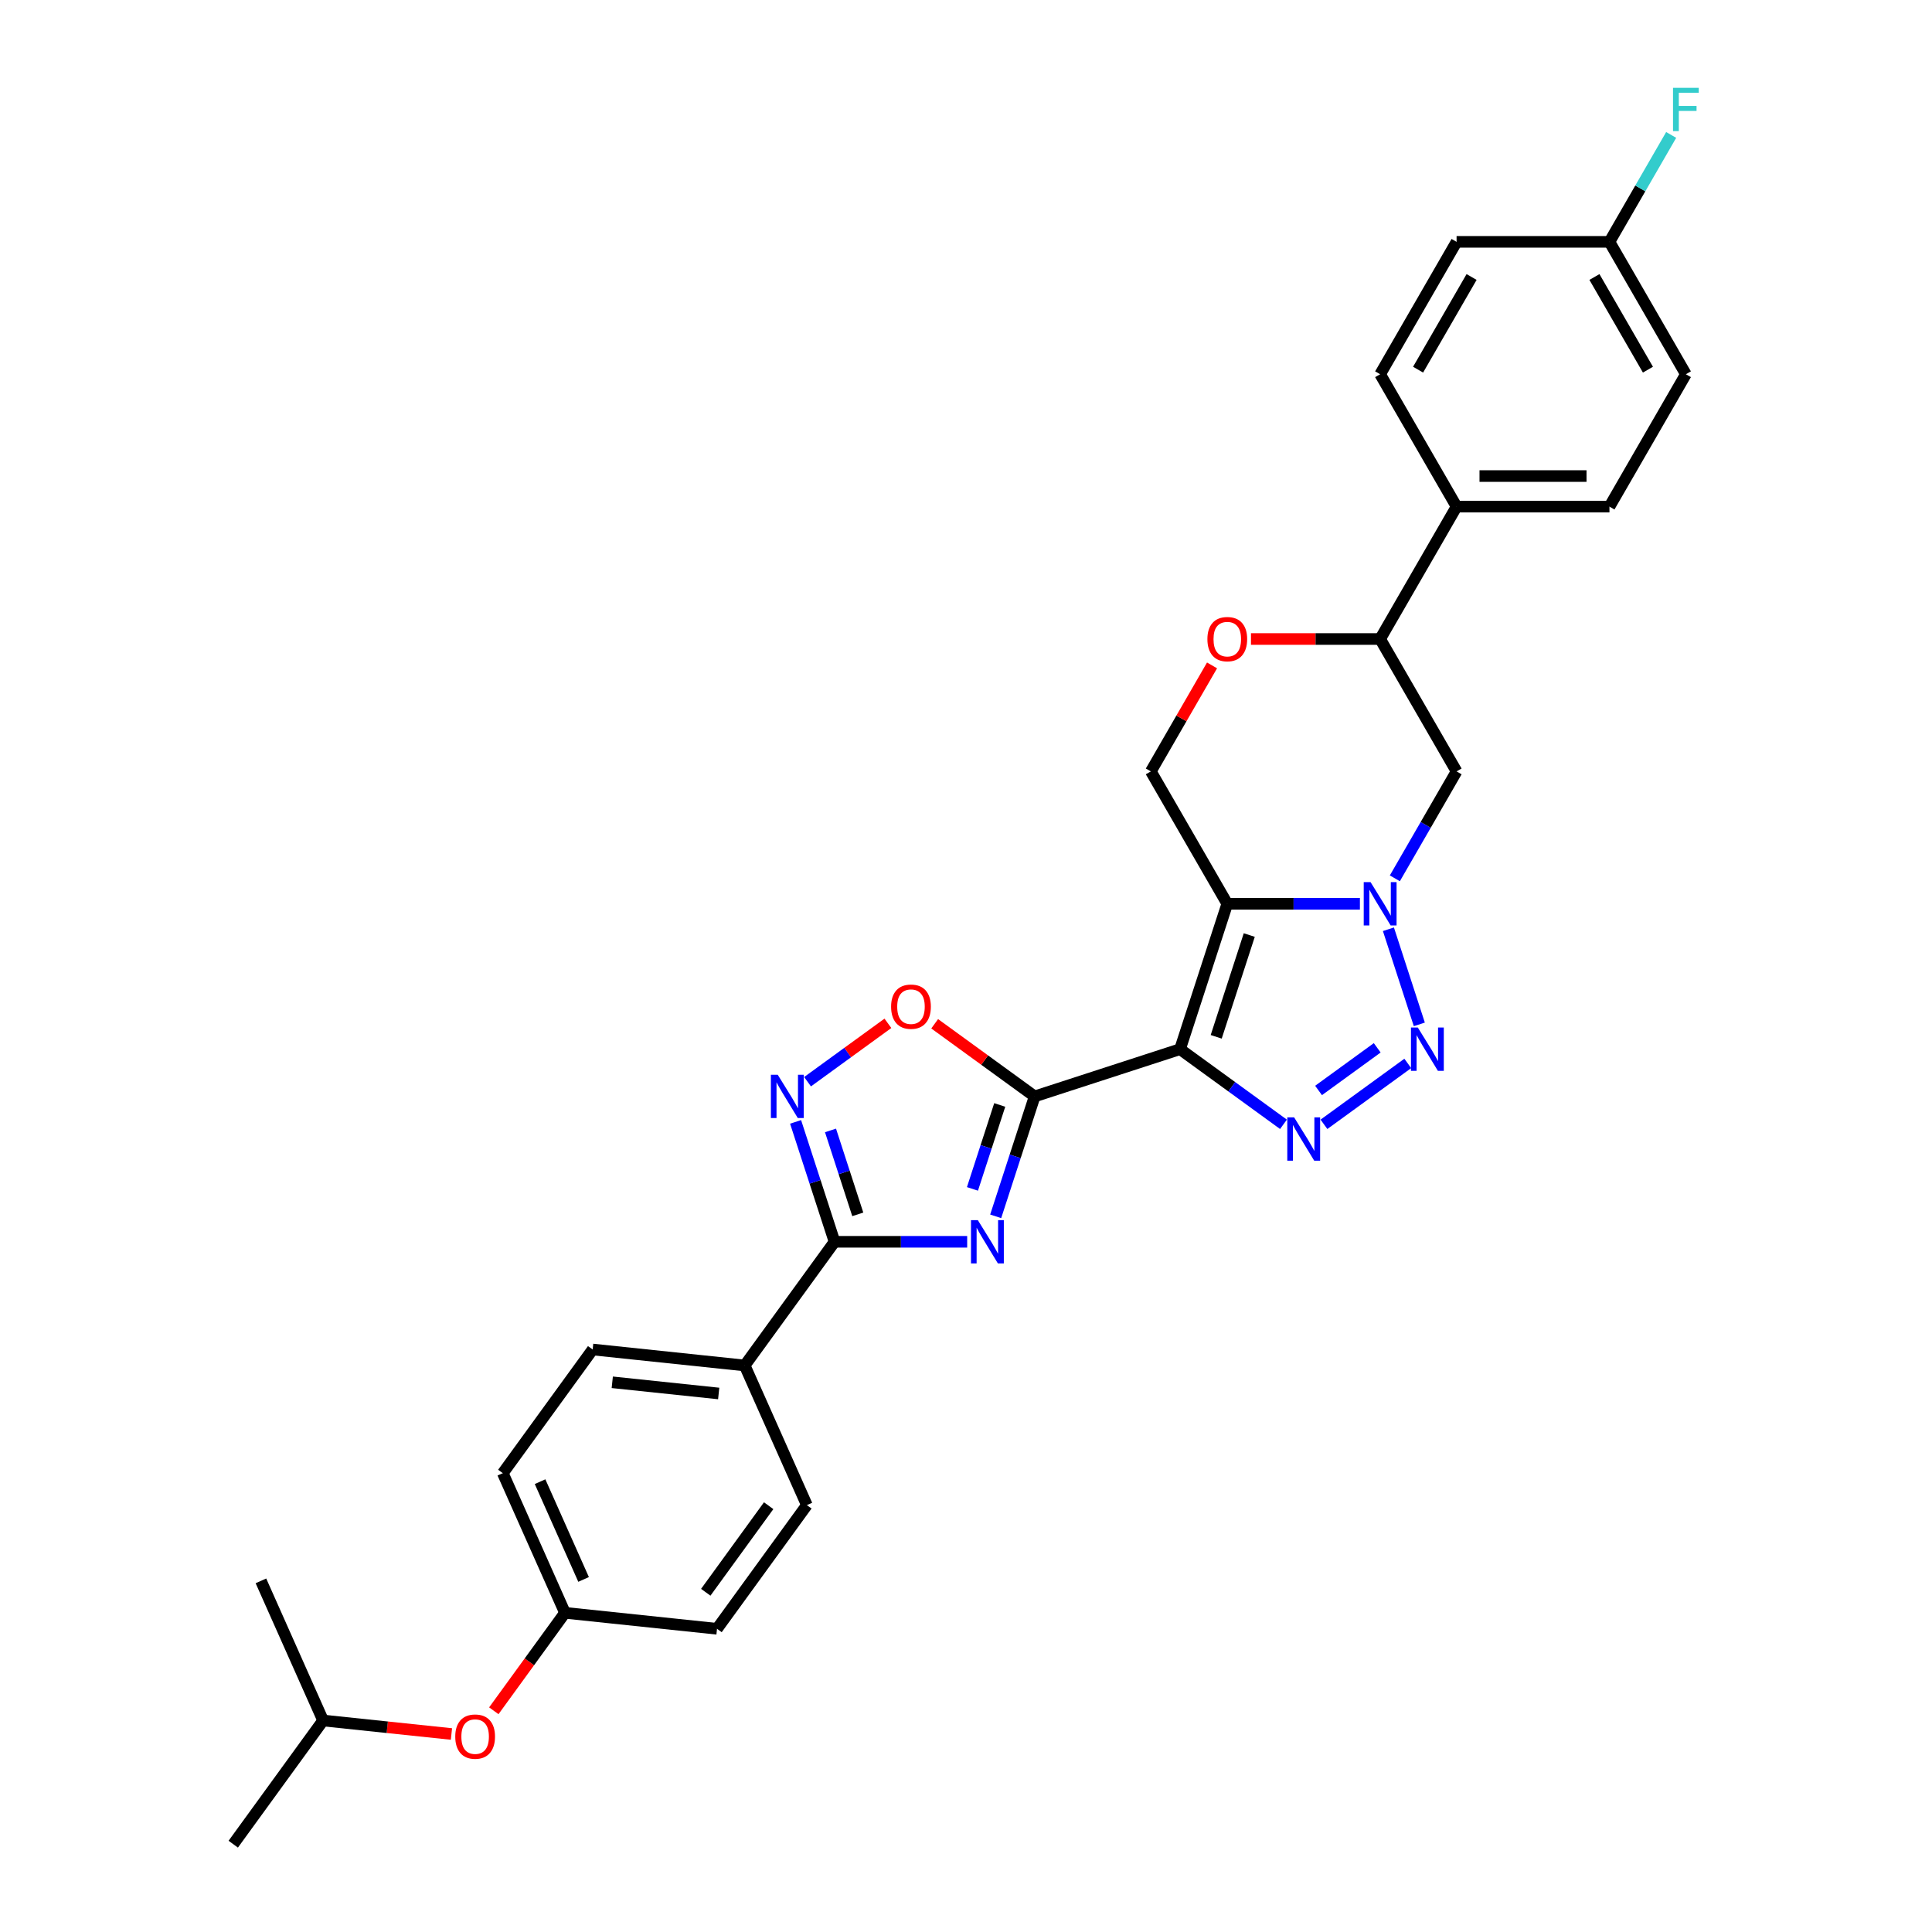 <?xml version='1.0' encoding='iso-8859-1'?>
<svg version='1.1' baseProfile='full'
              xmlns='http://www.w3.org/2000/svg'
                      xmlns:rdkit='http://www.rdkit.org/xml'
                      xmlns:xlink='http://www.w3.org/1999/xlink'
                  xml:space='preserve'
width='1000px' height='1000px' viewBox='0 0 1000 1000'>
<!-- END OF HEADER -->
<rect style='opacity:1.0;fill:#FFFFFF;stroke:none' width='1000' height='1000' x='0' y='0'> </rect>
<path class='bond-0' d='M 610.786,543.051 L 635.236,467.799' style='fill:none;fill-rule:evenodd;stroke:#000000;stroke-width:6px;stroke-linecap:butt;stroke-linejoin:miter;stroke-opacity:1' />
<path class='bond-0' d='M 629.504,536.653 L 646.619,483.977' style='fill:none;fill-rule:evenodd;stroke:#000000;stroke-width:6px;stroke-linecap:butt;stroke-linejoin:miter;stroke-opacity:1' />
<path class='bond-1' d='M 610.786,543.051 L 535.534,567.501' style='fill:none;fill-rule:evenodd;stroke:#000000;stroke-width:6px;stroke-linecap:butt;stroke-linejoin:miter;stroke-opacity:1' />
<path class='bond-4' d='M 610.786,543.051 L 637.554,562.499' style='fill:none;fill-rule:evenodd;stroke:#000000;stroke-width:6px;stroke-linecap:butt;stroke-linejoin:miter;stroke-opacity:1' />
<path class='bond-4' d='M 637.554,562.499 L 664.322,581.947' style='fill:none;fill-rule:evenodd;stroke:#0000FF;stroke-width:6px;stroke-linecap:butt;stroke-linejoin:miter;stroke-opacity:1' />
<path class='bond-2' d='M 635.236,467.799 L 669.56,467.799' style='fill:none;fill-rule:evenodd;stroke:#000000;stroke-width:6px;stroke-linecap:butt;stroke-linejoin:miter;stroke-opacity:1' />
<path class='bond-2' d='M 669.56,467.799 L 703.884,467.799' style='fill:none;fill-rule:evenodd;stroke:#0000FF;stroke-width:6px;stroke-linecap:butt;stroke-linejoin:miter;stroke-opacity:1' />
<path class='bond-10' d='M 635.236,467.799 L 595.674,399.276' style='fill:none;fill-rule:evenodd;stroke:#000000;stroke-width:6px;stroke-linecap:butt;stroke-linejoin:miter;stroke-opacity:1' />
<path class='bond-3' d='M 535.534,567.501 L 525.45,598.536' style='fill:none;fill-rule:evenodd;stroke:#000000;stroke-width:6px;stroke-linecap:butt;stroke-linejoin:miter;stroke-opacity:1' />
<path class='bond-3' d='M 525.45,598.536 L 515.367,629.571' style='fill:none;fill-rule:evenodd;stroke:#0000FF;stroke-width:6px;stroke-linecap:butt;stroke-linejoin:miter;stroke-opacity:1' />
<path class='bond-3' d='M 517.459,571.922 L 510.4,593.646' style='fill:none;fill-rule:evenodd;stroke:#000000;stroke-width:6px;stroke-linecap:butt;stroke-linejoin:miter;stroke-opacity:1' />
<path class='bond-3' d='M 510.4,593.646 L 503.342,615.37' style='fill:none;fill-rule:evenodd;stroke:#0000FF;stroke-width:6px;stroke-linecap:butt;stroke-linejoin:miter;stroke-opacity:1' />
<path class='bond-8' d='M 535.534,567.501 L 509.66,548.703' style='fill:none;fill-rule:evenodd;stroke:#000000;stroke-width:6px;stroke-linecap:butt;stroke-linejoin:miter;stroke-opacity:1' />
<path class='bond-8' d='M 509.66,548.703 L 483.786,529.904' style='fill:none;fill-rule:evenodd;stroke:#FF0000;stroke-width:6px;stroke-linecap:butt;stroke-linejoin:miter;stroke-opacity:1' />
<path class='bond-9' d='M 721.971,454.617 L 737.947,426.946' style='fill:none;fill-rule:evenodd;stroke:#0000FF;stroke-width:6px;stroke-linecap:butt;stroke-linejoin:miter;stroke-opacity:1' />
<path class='bond-9' d='M 737.947,426.946 L 753.922,399.276' style='fill:none;fill-rule:evenodd;stroke:#000000;stroke-width:6px;stroke-linecap:butt;stroke-linejoin:miter;stroke-opacity:1' />
<path class='bond-30' d='M 718.644,480.981 L 734.641,530.215' style='fill:none;fill-rule:evenodd;stroke:#0000FF;stroke-width:6px;stroke-linecap:butt;stroke-linejoin:miter;stroke-opacity:1' />
<path class='bond-6' d='M 500.608,642.753 L 466.284,642.753' style='fill:none;fill-rule:evenodd;stroke:#0000FF;stroke-width:6px;stroke-linecap:butt;stroke-linejoin:miter;stroke-opacity:1' />
<path class='bond-6' d='M 466.284,642.753 L 431.96,642.753' style='fill:none;fill-rule:evenodd;stroke:#000000;stroke-width:6px;stroke-linecap:butt;stroke-linejoin:miter;stroke-opacity:1' />
<path class='bond-5' d='M 685.274,581.947 L 728.659,550.427' style='fill:none;fill-rule:evenodd;stroke:#0000FF;stroke-width:6px;stroke-linecap:butt;stroke-linejoin:miter;stroke-opacity:1' />
<path class='bond-5' d='M 682.481,564.417 L 712.85,542.352' style='fill:none;fill-rule:evenodd;stroke:#0000FF;stroke-width:6px;stroke-linecap:butt;stroke-linejoin:miter;stroke-opacity:1' />
<path class='bond-13' d='M 431.96,642.753 L 385.452,706.765' style='fill:none;fill-rule:evenodd;stroke:#000000;stroke-width:6px;stroke-linecap:butt;stroke-linejoin:miter;stroke-opacity:1' />
<path class='bond-31' d='M 431.96,642.753 L 421.876,611.718' style='fill:none;fill-rule:evenodd;stroke:#000000;stroke-width:6px;stroke-linecap:butt;stroke-linejoin:miter;stroke-opacity:1' />
<path class='bond-31' d='M 421.876,611.718 L 411.792,580.683' style='fill:none;fill-rule:evenodd;stroke:#0000FF;stroke-width:6px;stroke-linecap:butt;stroke-linejoin:miter;stroke-opacity:1' />
<path class='bond-31' d='M 443.985,628.552 L 436.926,606.828' style='fill:none;fill-rule:evenodd;stroke:#000000;stroke-width:6px;stroke-linecap:butt;stroke-linejoin:miter;stroke-opacity:1' />
<path class='bond-31' d='M 436.926,606.828 L 429.867,585.104' style='fill:none;fill-rule:evenodd;stroke:#0000FF;stroke-width:6px;stroke-linecap:butt;stroke-linejoin:miter;stroke-opacity:1' />
<path class='bond-7' d='M 417.985,559.89 L 438.783,544.779' style='fill:none;fill-rule:evenodd;stroke:#0000FF;stroke-width:6px;stroke-linecap:butt;stroke-linejoin:miter;stroke-opacity:1' />
<path class='bond-7' d='M 438.783,544.779 L 459.581,529.669' style='fill:none;fill-rule:evenodd;stroke:#FF0000;stroke-width:6px;stroke-linecap:butt;stroke-linejoin:miter;stroke-opacity:1' />
<path class='bond-32' d='M 753.922,399.276 L 714.36,330.752' style='fill:none;fill-rule:evenodd;stroke:#000000;stroke-width:6px;stroke-linecap:butt;stroke-linejoin:miter;stroke-opacity:1' />
<path class='bond-11' d='M 595.674,399.276 L 611.513,371.842' style='fill:none;fill-rule:evenodd;stroke:#000000;stroke-width:6px;stroke-linecap:butt;stroke-linejoin:miter;stroke-opacity:1' />
<path class='bond-11' d='M 611.513,371.842 L 627.352,344.409' style='fill:none;fill-rule:evenodd;stroke:#FF0000;stroke-width:6px;stroke-linecap:butt;stroke-linejoin:miter;stroke-opacity:1' />
<path class='bond-12' d='M 647.501,330.752 L 680.931,330.752' style='fill:none;fill-rule:evenodd;stroke:#FF0000;stroke-width:6px;stroke-linecap:butt;stroke-linejoin:miter;stroke-opacity:1' />
<path class='bond-12' d='M 680.931,330.752 L 714.36,330.752' style='fill:none;fill-rule:evenodd;stroke:#000000;stroke-width:6px;stroke-linecap:butt;stroke-linejoin:miter;stroke-opacity:1' />
<path class='bond-14' d='M 714.36,330.752 L 753.922,262.229' style='fill:none;fill-rule:evenodd;stroke:#000000;stroke-width:6px;stroke-linecap:butt;stroke-linejoin:miter;stroke-opacity:1' />
<path class='bond-15' d='M 385.452,706.765 L 306.761,698.495' style='fill:none;fill-rule:evenodd;stroke:#000000;stroke-width:6px;stroke-linecap:butt;stroke-linejoin:miter;stroke-opacity:1' />
<path class='bond-15' d='M 371.994,721.263 L 316.91,715.473' style='fill:none;fill-rule:evenodd;stroke:#000000;stroke-width:6px;stroke-linecap:butt;stroke-linejoin:miter;stroke-opacity:1' />
<path class='bond-16' d='M 385.452,706.765 L 417.634,779.049' style='fill:none;fill-rule:evenodd;stroke:#000000;stroke-width:6px;stroke-linecap:butt;stroke-linejoin:miter;stroke-opacity:1' />
<path class='bond-17' d='M 753.922,262.229 L 833.047,262.229' style='fill:none;fill-rule:evenodd;stroke:#000000;stroke-width:6px;stroke-linecap:butt;stroke-linejoin:miter;stroke-opacity:1' />
<path class='bond-17' d='M 765.791,246.404 L 821.178,246.404' style='fill:none;fill-rule:evenodd;stroke:#000000;stroke-width:6px;stroke-linecap:butt;stroke-linejoin:miter;stroke-opacity:1' />
<path class='bond-18' d='M 753.922,262.229 L 714.36,193.705' style='fill:none;fill-rule:evenodd;stroke:#000000;stroke-width:6px;stroke-linecap:butt;stroke-linejoin:miter;stroke-opacity:1' />
<path class='bond-22' d='M 306.761,698.495 L 260.253,762.507' style='fill:none;fill-rule:evenodd;stroke:#000000;stroke-width:6px;stroke-linecap:butt;stroke-linejoin:miter;stroke-opacity:1' />
<path class='bond-23' d='M 417.634,779.049 L 371.126,843.061' style='fill:none;fill-rule:evenodd;stroke:#000000;stroke-width:6px;stroke-linecap:butt;stroke-linejoin:miter;stroke-opacity:1' />
<path class='bond-23' d='M 397.856,779.349 L 365.3,824.158' style='fill:none;fill-rule:evenodd;stroke:#000000;stroke-width:6px;stroke-linecap:butt;stroke-linejoin:miter;stroke-opacity:1' />
<path class='bond-25' d='M 833.047,262.229 L 872.609,193.705' style='fill:none;fill-rule:evenodd;stroke:#000000;stroke-width:6px;stroke-linecap:butt;stroke-linejoin:miter;stroke-opacity:1' />
<path class='bond-24' d='M 714.36,193.705 L 753.922,125.182' style='fill:none;fill-rule:evenodd;stroke:#000000;stroke-width:6px;stroke-linecap:butt;stroke-linejoin:miter;stroke-opacity:1' />
<path class='bond-24' d='M 733.999,191.339 L 761.693,143.373' style='fill:none;fill-rule:evenodd;stroke:#000000;stroke-width:6px;stroke-linecap:butt;stroke-linejoin:miter;stroke-opacity:1' />
<path class='bond-19' d='M 255.597,885.495 L 274.016,860.143' style='fill:none;fill-rule:evenodd;stroke:#FF0000;stroke-width:6px;stroke-linecap:butt;stroke-linejoin:miter;stroke-opacity:1' />
<path class='bond-19' d='M 274.016,860.143 L 292.436,834.791' style='fill:none;fill-rule:evenodd;stroke:#000000;stroke-width:6px;stroke-linecap:butt;stroke-linejoin:miter;stroke-opacity:1' />
<path class='bond-27' d='M 233.664,897.514 L 200.45,894.024' style='fill:none;fill-rule:evenodd;stroke:#FF0000;stroke-width:6px;stroke-linecap:butt;stroke-linejoin:miter;stroke-opacity:1' />
<path class='bond-27' d='M 200.45,894.024 L 167.237,890.533' style='fill:none;fill-rule:evenodd;stroke:#000000;stroke-width:6px;stroke-linecap:butt;stroke-linejoin:miter;stroke-opacity:1' />
<path class='bond-20' d='M 292.436,834.791 L 371.126,843.061' style='fill:none;fill-rule:evenodd;stroke:#000000;stroke-width:6px;stroke-linecap:butt;stroke-linejoin:miter;stroke-opacity:1' />
<path class='bond-33' d='M 292.436,834.791 L 260.253,762.507' style='fill:none;fill-rule:evenodd;stroke:#000000;stroke-width:6px;stroke-linecap:butt;stroke-linejoin:miter;stroke-opacity:1' />
<path class='bond-33' d='M 302.065,817.512 L 279.537,766.913' style='fill:none;fill-rule:evenodd;stroke:#000000;stroke-width:6px;stroke-linecap:butt;stroke-linejoin:miter;stroke-opacity:1' />
<path class='bond-21' d='M 833.047,125.182 L 753.922,125.182' style='fill:none;fill-rule:evenodd;stroke:#000000;stroke-width:6px;stroke-linecap:butt;stroke-linejoin:miter;stroke-opacity:1' />
<path class='bond-26' d='M 833.047,125.182 L 849.022,97.511' style='fill:none;fill-rule:evenodd;stroke:#000000;stroke-width:6px;stroke-linecap:butt;stroke-linejoin:miter;stroke-opacity:1' />
<path class='bond-26' d='M 849.022,97.511 L 864.998,69.841' style='fill:none;fill-rule:evenodd;stroke:#33CCCC;stroke-width:6px;stroke-linecap:butt;stroke-linejoin:miter;stroke-opacity:1' />
<path class='bond-34' d='M 833.047,125.182 L 872.609,193.705' style='fill:none;fill-rule:evenodd;stroke:#000000;stroke-width:6px;stroke-linecap:butt;stroke-linejoin:miter;stroke-opacity:1' />
<path class='bond-34' d='M 825.276,143.373 L 852.97,191.339' style='fill:none;fill-rule:evenodd;stroke:#000000;stroke-width:6px;stroke-linecap:butt;stroke-linejoin:miter;stroke-opacity:1' />
<path class='bond-28' d='M 167.237,890.533 L 120.729,954.545' style='fill:none;fill-rule:evenodd;stroke:#000000;stroke-width:6px;stroke-linecap:butt;stroke-linejoin:miter;stroke-opacity:1' />
<path class='bond-29' d='M 167.237,890.533 L 135.055,818.249' style='fill:none;fill-rule:evenodd;stroke:#000000;stroke-width:6px;stroke-linecap:butt;stroke-linejoin:miter;stroke-opacity:1' />
<path  class='atom-3' d='M 709.407 456.595
L 716.75 468.464
Q 717.478 469.635, 718.649 471.755
Q 719.82 473.876, 719.883 474.002
L 719.883 456.595
L 722.858 456.595
L 722.858 479.003
L 719.788 479.003
L 711.908 466.027
Q 710.99 464.508, 710.009 462.767
Q 709.059 461.026, 708.774 460.488
L 708.774 479.003
L 705.863 479.003
L 705.863 456.595
L 709.407 456.595
' fill='#0000FF'/>
<path  class='atom-4' d='M 506.13 631.549
L 513.473 643.417
Q 514.201 644.588, 515.372 646.709
Q 516.543 648.829, 516.606 648.956
L 516.606 631.549
L 519.582 631.549
L 519.582 653.957
L 516.512 653.957
L 508.631 640.98
Q 507.713 639.461, 506.732 637.72
Q 505.782 635.98, 505.497 635.442
L 505.497 653.957
L 502.586 653.957
L 502.586 631.549
L 506.13 631.549
' fill='#0000FF'/>
<path  class='atom-5' d='M 669.845 578.355
L 677.188 590.223
Q 677.916 591.394, 679.087 593.515
Q 680.258 595.635, 680.321 595.762
L 680.321 578.355
L 683.296 578.355
L 683.296 600.762
L 680.226 600.762
L 672.346 587.786
Q 671.428 586.267, 670.447 584.526
Q 669.497 582.785, 669.212 582.247
L 669.212 600.762
L 666.3 600.762
L 666.3 578.355
L 669.845 578.355
' fill='#0000FF'/>
<path  class='atom-6' d='M 733.858 531.847
L 741.201 543.715
Q 741.929 544.886, 743.1 547.007
Q 744.271 549.127, 744.334 549.254
L 744.334 531.847
L 747.309 531.847
L 747.309 554.255
L 744.239 554.255
L 736.358 541.278
Q 735.44 539.759, 734.459 538.018
Q 733.51 536.278, 733.225 535.739
L 733.225 554.255
L 730.313 554.255
L 730.313 531.847
L 733.858 531.847
' fill='#0000FF'/>
<path  class='atom-8' d='M 402.556 556.297
L 409.898 568.166
Q 410.626 569.337, 411.797 571.457
Q 412.968 573.578, 413.032 573.705
L 413.032 556.297
L 416.007 556.297
L 416.007 578.705
L 412.937 578.705
L 405.056 565.729
Q 404.138 564.21, 403.157 562.469
Q 402.208 560.728, 401.923 560.19
L 401.923 578.705
L 399.011 578.705
L 399.011 556.297
L 402.556 556.297
' fill='#0000FF'/>
<path  class='atom-9' d='M 461.235 521.057
Q 461.235 515.676, 463.894 512.669
Q 466.553 509.663, 471.522 509.663
Q 476.491 509.663, 479.149 512.669
Q 481.808 515.676, 481.808 521.057
Q 481.808 526.5, 479.117 529.602
Q 476.427 532.672, 471.522 532.672
Q 466.584 532.672, 463.894 529.602
Q 461.235 526.532, 461.235 521.057
M 471.522 530.14
Q 474.94 530.14, 476.775 527.861
Q 478.643 525.551, 478.643 521.057
Q 478.643 516.657, 476.775 514.442
Q 474.94 512.195, 471.522 512.195
Q 468.103 512.195, 466.236 514.41
Q 464.4 516.626, 464.4 521.057
Q 464.4 525.582, 466.236 527.861
Q 468.103 530.14, 471.522 530.14
' fill='#FF0000'/>
<path  class='atom-12' d='M 624.95 330.816
Q 624.95 325.435, 627.609 322.428
Q 630.267 319.422, 635.236 319.422
Q 640.205 319.422, 642.864 322.428
Q 645.523 325.435, 645.523 330.816
Q 645.523 336.259, 642.832 339.361
Q 640.142 342.431, 635.236 342.431
Q 630.299 342.431, 627.609 339.361
Q 624.95 336.291, 624.95 330.816
M 635.236 339.899
Q 638.655 339.899, 640.49 337.62
Q 642.358 335.31, 642.358 330.816
Q 642.358 326.416, 640.49 324.201
Q 638.655 321.954, 635.236 321.954
Q 631.818 321.954, 629.951 324.169
Q 628.115 326.385, 628.115 330.816
Q 628.115 335.341, 629.951 337.62
Q 631.818 339.899, 635.236 339.899
' fill='#FF0000'/>
<path  class='atom-20' d='M 235.642 898.867
Q 235.642 893.486, 238.3 890.48
Q 240.959 887.473, 245.928 887.473
Q 250.897 887.473, 253.555 890.48
Q 256.214 893.486, 256.214 898.867
Q 256.214 904.311, 253.524 907.412
Q 250.833 910.482, 245.928 910.482
Q 240.99 910.482, 238.3 907.412
Q 235.642 904.342, 235.642 898.867
M 245.928 907.95
Q 249.346 907.95, 251.182 905.671
Q 253.049 903.361, 253.049 898.867
Q 253.049 894.467, 251.182 892.252
Q 249.346 890.005, 245.928 890.005
Q 242.51 890.005, 240.642 892.22
Q 238.807 894.436, 238.807 898.867
Q 238.807 903.393, 240.642 905.671
Q 242.51 907.95, 245.928 907.95
' fill='#FF0000'/>
<path  class='atom-27' d='M 865.946 45.455
L 879.271 45.455
L 879.271 48.018
L 868.953 48.018
L 868.953 54.823
L 878.131 54.823
L 878.131 57.418
L 868.953 57.418
L 868.953 67.862
L 865.946 67.862
L 865.946 45.455
' fill='#33CCCC'/>
</svg>
